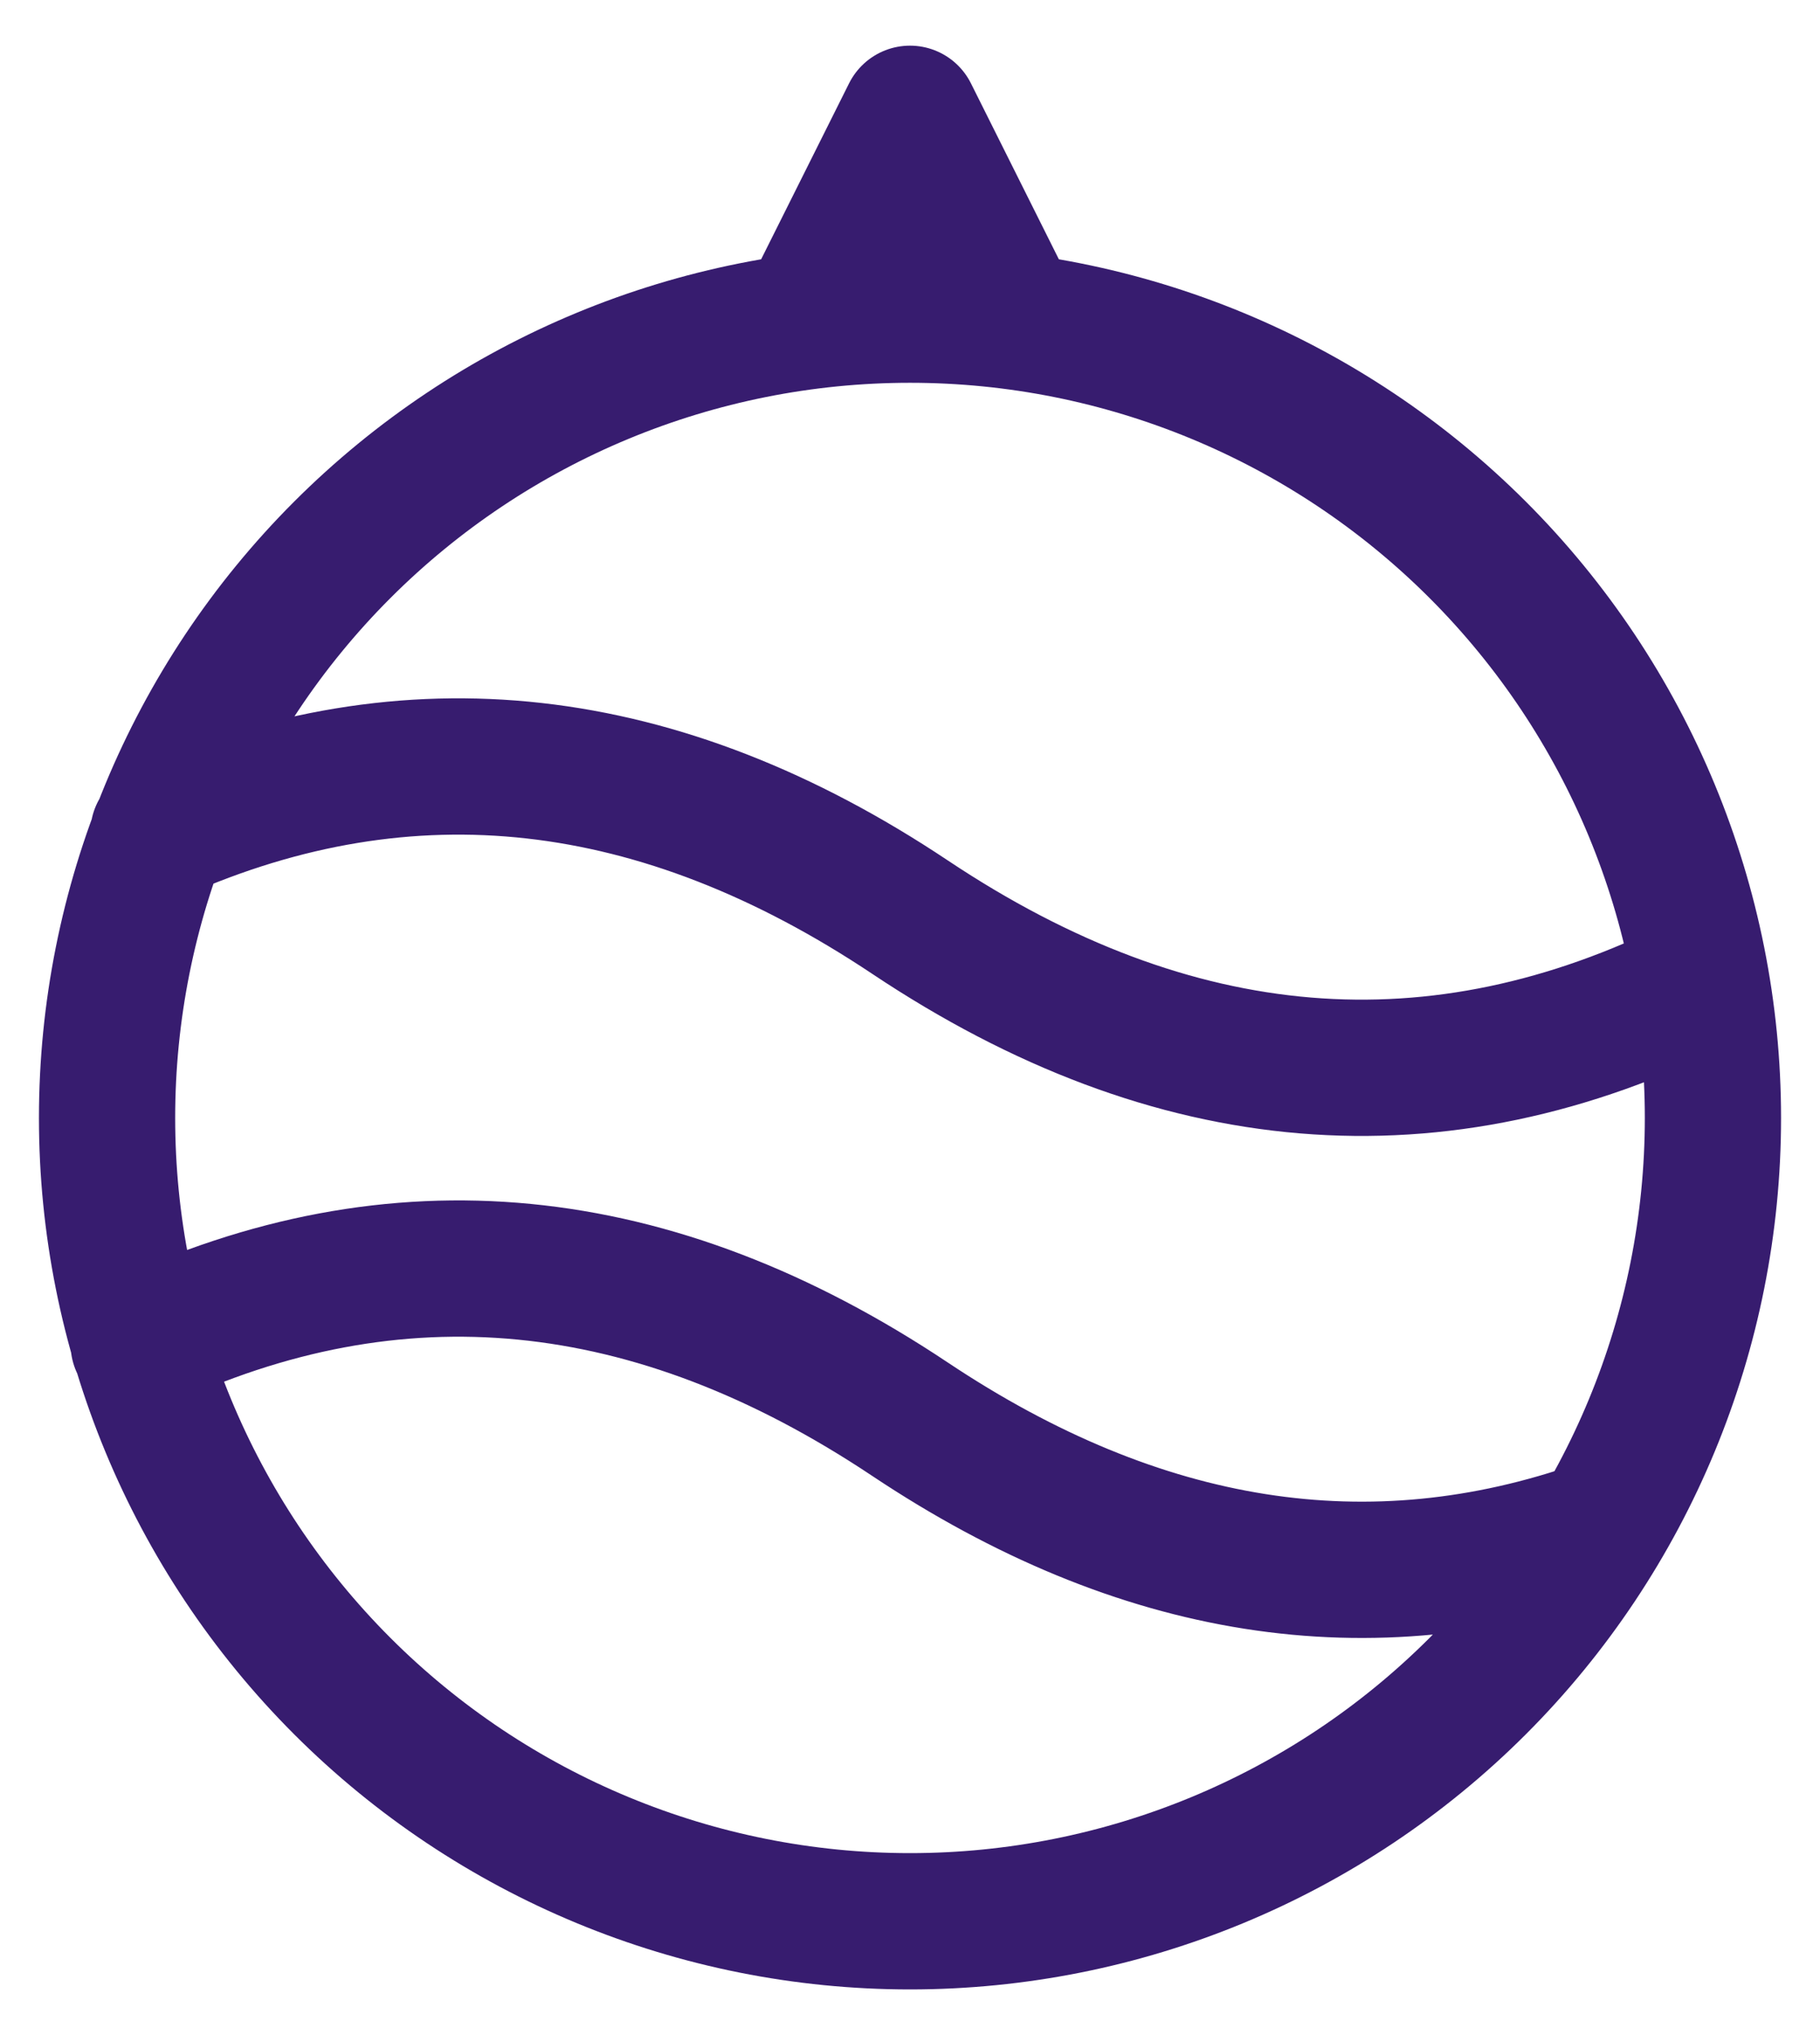 <svg xmlns="http://www.w3.org/2000/svg" fill="none" viewBox="0 0 34 38" height="38" width="34">
<path stroke-linejoin="round" stroke-linecap="round" stroke-width="2.545" stroke="#371C6F" d="M15.125 5.875L17 2.125L18.875 5.875M2.96 15.552C7.64 13.48 12.32 14.005 17 17.125C21.926 20.41 26.853 20.819 31.779 18.349M2.591 25.098C7.393 22.829 12.196 23.297 17 26.5C21.299 29.365 25.597 30.042 29.896 28.527M2 20.875C2 24.853 3.58 28.669 6.393 31.482C9.206 34.295 13.022 35.875 17 35.875C20.978 35.875 24.794 34.295 27.607 31.482C30.42 28.669 32 24.853 32 20.875C32 16.897 30.42 13.081 27.607 10.268C24.794 7.455 20.978 5.875 17 5.875C13.022 5.875 9.206 7.455 6.393 10.268C3.58 13.081 2 16.897 2 20.875Z"></path>
</svg>
